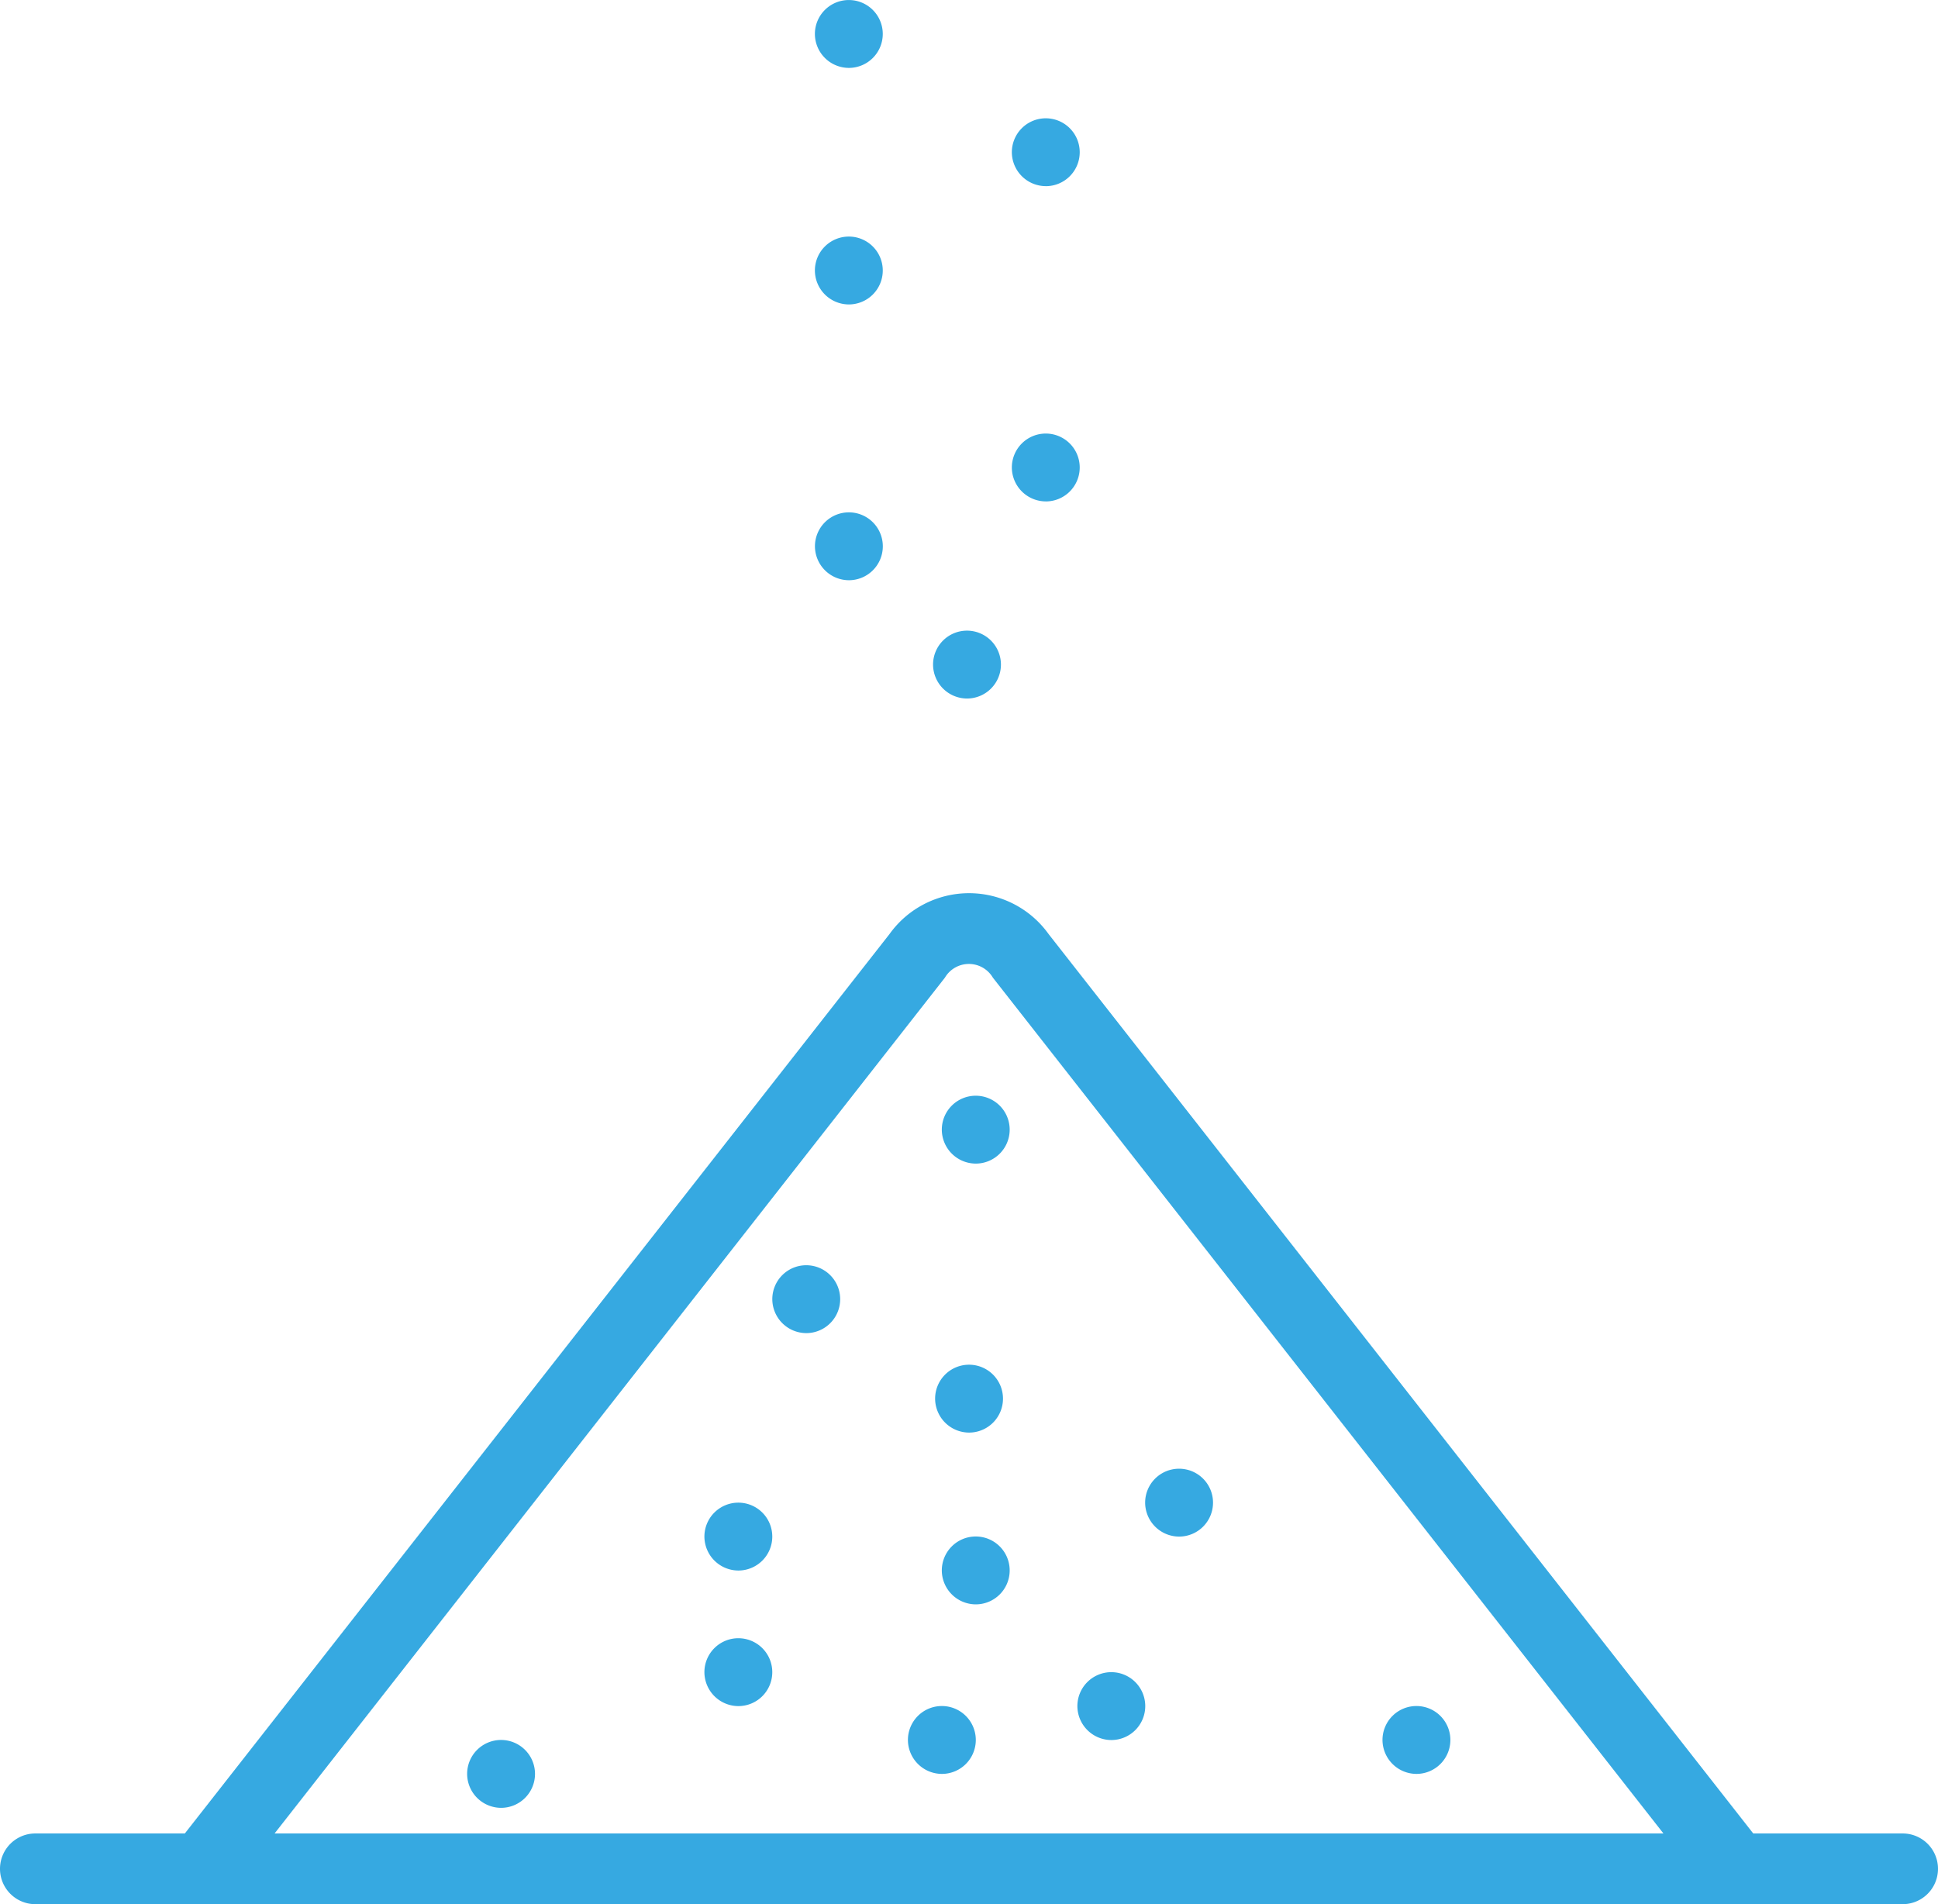 <?xml version="1.0" encoding="UTF-8"?> <svg xmlns="http://www.w3.org/2000/svg" width="75.266" height="73.947" viewBox="0 0 75.266 73.947"><path d="M76.7,2.637A1.318,1.318,0,1,0,75.38,1.318,1.323,1.323,0,0,0,76.7,2.637" transform="translate(-43.732)" fill="#36a9e1" fill-rule="evenodd"></path><path d="M94.918,13.577A1.318,1.318,0,1,0,93.6,12.258a1.323,1.323,0,0,0,1.318,1.318" transform="translate(-54.303 -6.347)" fill="#36a9e1" fill-rule="evenodd"></path><path d="M76.7,24.517A1.318,1.318,0,1,0,75.38,23.2,1.323,1.323,0,0,0,76.7,24.517" transform="translate(-43.732 -12.694)" fill="#36a9e1" fill-rule="evenodd"></path><path d="M94.918,42.737A1.318,1.318,0,1,0,93.6,41.418a1.323,1.323,0,0,0,1.318,1.318" transform="translate(-54.303 -23.264)" fill="#36a9e1" fill-rule="evenodd"></path><path d="M76.7,50.027a1.318,1.318,0,1,0-1.318-1.318A1.323,1.323,0,0,0,76.7,50.027" transform="translate(-43.732 -27.494)" fill="#36a9e1" fill-rule="evenodd"></path><path d="M87.628,60.967a1.318,1.318,0,1,0-1.318-1.318,1.323,1.323,0,0,0,1.318,1.318" transform="translate(-50.073 -33.84)" fill="#36a9e1" fill-rule="evenodd"></path><path d="M76.362,121.88H16.782a1.37,1.37,0,0,1-1.079-2.217L43.484,84.207a3.8,3.8,0,0,1,6.18,0l27.777,35.452a1.374,1.374,0,0,1-1.079,2.221M19.6,119.138H73.545L47.5,85.9a1.081,1.081,0,0,0-1.864,0Z" transform="translate(-8.939 -47.932)" fill="#36a9e1"></path><path d="M73.893,172.336H1.373a1.373,1.373,0,1,1,0-2.746h72.52a1.373,1.373,0,1,1,0,2.746" transform="translate(0 -98.388)" fill="#36a9e1"></path><path d="M72.758,119.667a1.318,1.318,0,1,0-1.318-1.318,1.323,1.323,0,0,0,1.318,1.318" transform="translate(-41.446 -67.896)" fill="#36a9e1" fill-rule="evenodd"></path><path d="M87.818,128.867a1.318,1.318,0,1,0-1.318-1.318,1.323,1.323,0,0,0,1.318,1.318" transform="translate(-50.183 -73.233)" fill="#36a9e1" fill-rule="evenodd"></path><path d="M88.438,103.987a1.318,1.318,0,1,0-1.318-1.318,1.323,1.323,0,0,0,1.318,1.318" transform="translate(-50.543 -58.799)" fill="#36a9e1" fill-rule="evenodd"></path><path d="M107.248,138.487a1.318,1.318,0,1,0-1.318-1.318,1.323,1.323,0,0,0,1.318,1.318" transform="translate(-61.456 -78.814)" fill="#36a9e1" fill-rule="evenodd"></path><path d="M66.478,154.167a1.318,1.318,0,1,0-1.318-1.318,1.323,1.323,0,0,0,1.318,1.318" transform="translate(-37.803 -87.911)" fill="#36a9e1" fill-rule="evenodd"></path><path d="M66.478,141.627a1.318,1.318,0,1,0-1.318-1.318,1.323,1.323,0,0,0,1.318,1.318" transform="translate(-37.803 -80.636)" fill="#36a9e1" fill-rule="evenodd"></path><path d="M100.978,157.307a1.318,1.318,0,1,0-1.318-1.318,1.323,1.323,0,0,0,1.318,1.318" transform="translate(-57.818 -89.733)" fill="#36a9e1" fill-rule="evenodd"></path><path d="M129.2,160.437a1.318,1.318,0,1,0-1.318-1.318,1.323,1.323,0,0,0,1.318,1.318" transform="translate(-74.19 -91.548)" fill="#36a9e1" fill-rule="evenodd"></path><path d="M44.528,163.577a1.318,1.318,0,1,0-1.318-1.318,1.323,1.323,0,0,0,1.318,1.318" transform="translate(-25.068 -93.37)" fill="#36a9e1" fill-rule="evenodd"></path><path d="M88.438,144.757a1.318,1.318,0,1,0-1.318-1.318,1.323,1.323,0,0,0,1.318,1.318" transform="translate(-50.543 -82.452)" fill="#36a9e1" fill-rule="evenodd"></path><path d="M85.3,160.437a1.318,1.318,0,1,0-1.318-1.318,1.323,1.323,0,0,0,1.318,1.318" transform="translate(-48.721 -91.548)" fill="#36a9e1" fill-rule="evenodd"></path></svg> 